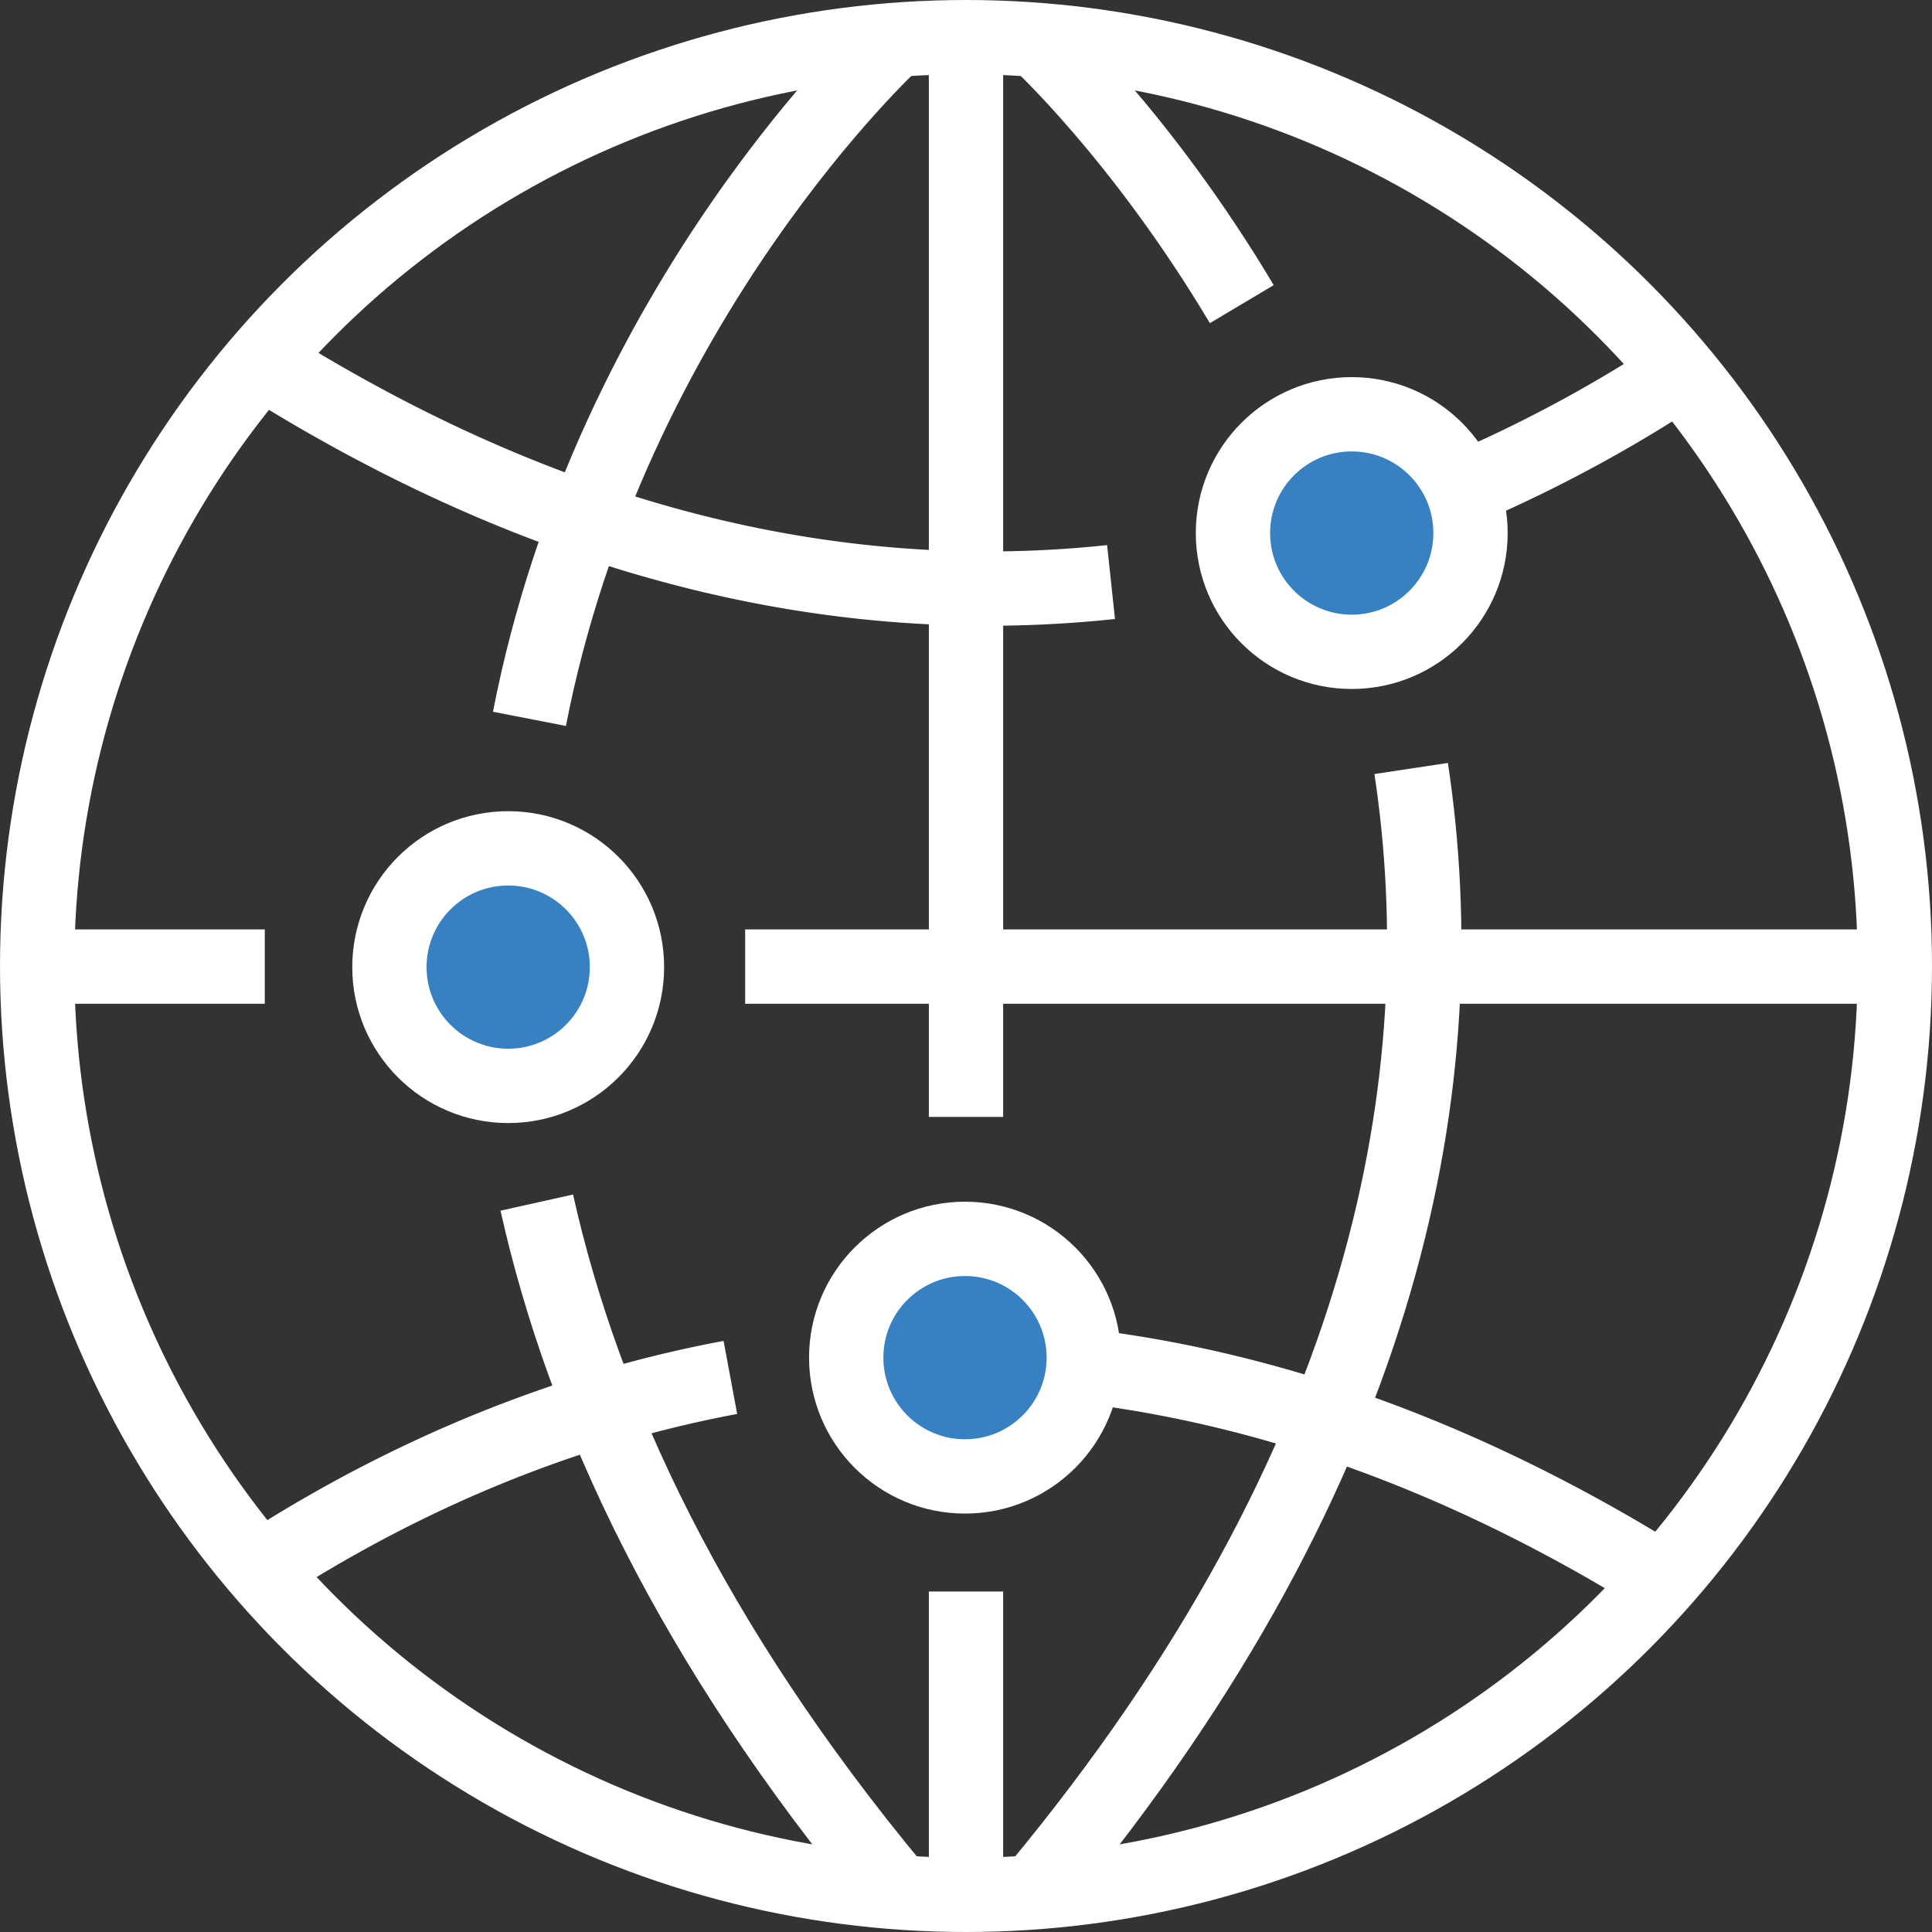 <svg xmlns="http://www.w3.org/2000/svg" width="52" height="52"><rect width="100%" height="100%" fill="#333333" stroke="none"/><g fill="none" fill-rule="evenodd" stroke="#FFF" stroke-width="2" transform="translate(1 1)"><path d="M25 29.062V.344m0 49.518v-8.026M6.127 25.016H.035m49.93 0H19.056m-5.608 6.352c1.26 5.652 4.171 11.858 9.618 18.43m0-49.698s-7.625 6.994-9.816 18.248m23.732 1.336c1.246 8.255-.526 18.624-10.048 30.114m0-49.698s2.796 2.564 5.489 7.086"/><circle cx="25" cy="25" r="25"/><circle cx="35.382" cy="13.347" r="3.197" fill="#3781C3" fill-rule="nonzero"/><circle cx="12.678" cy="25.03" r="3.197" fill="#3781C3" fill-rule="nonzero"/><circle cx="24.973" cy="35.541" r="3.197" fill="#3781C3" fill-rule="nonzero"/><path d="M28.904 14.666c-6.547.698-14.32-.553-22.862-5.932m38.6.003a37.5 37.5 0 0 1-6.18 3.39M28.36 35.789c4.684.59 9.802 2.279 15.235 5.634m-37.648-.167c3.151-2.05 7.477-4.207 12.711-5.182"/></g></svg>